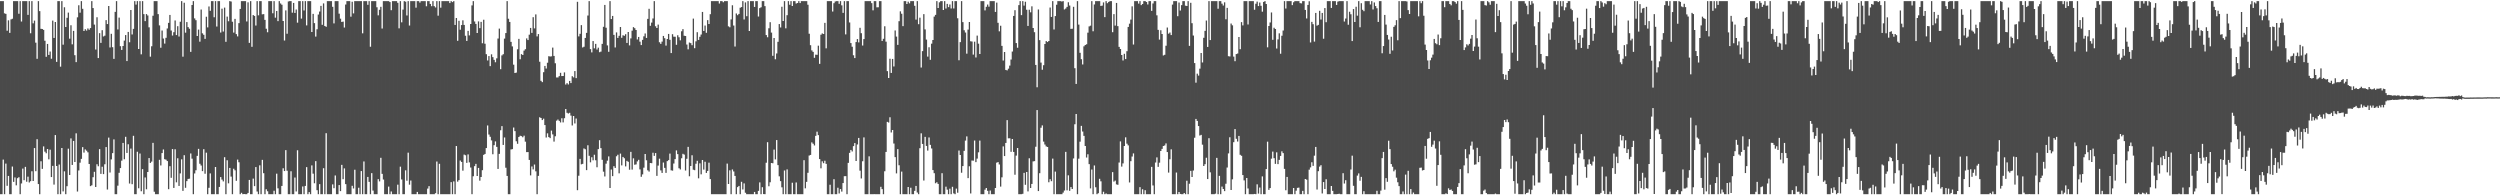 <?xml version="1.0" encoding="UTF-8"?>
<svg xmlns="http://www.w3.org/2000/svg" width="1920" height="150">
  <path d="M0 0.859h1v148.283H0zM1 0.859h1v148.283H1zM2 0.859h1v121.728H2zM3 10.261h1v138.881H3zM4 10.652h1v115.004H4zM5 23.593h1v119.122H5zM6 15.624h1v119.477H6zM7 25.223h1v123.918H7zM8 14.874h1v134.267H8zM9 14.404h1v113.481H9zM10 0.859h1v138.798H10zM11 0.859h1v135.437H11zM12 0.859h1v141.468H12zM13 0.859h1v135.982H13zM14 10.566h1v125.514H14zM15 0.859h1v148.283H15zM16 16.517h1v124.408H16zM17 0.859h1v128.639H17zM18 0.859h1v137.536H18zM19 0.859h1v127.292H19zM20 0.859h1v138.689H20zM21 11.416h1v124.268H21zM22 0.859h1v139.250H22zM23 25.546h1v113.626H23zM24 0.859h1v130.653H24zM25 17.933h1v121.074H25zM26 15.822h1v97.884H26zM27 32.753h1v98.712H27zM28 45.157h1v61.749H28zM29 0.859h1v140.493H29zM30 8.560h1v140.581H30zM31 22.141h1v101.692H31zM32 22.247h1v107.450H32zM33 22.941h1v89.469H33zM34 31.289h1v85.202H34zM35 43.615h1v74.097H35zM36 33.720h1v80.712H36zM37 42.165h1v80.203H37zM38 39.559h1v75.371H38zM39 45.100h1v90.880H39zM40 15.837h1v111.530H40zM41 29.139h1v112.638H41zM42 16.873h1v86.857H42zM43 47.521h1v79.976H43zM44 0.859h1v148.283H44zM45 0.859h1v125.514H45zM46 51.194h1v97.947H46zM47 0.859h1v112.815H47zM48 34.330h1v112.671H48zM49 5.568h1v126.023H49zM50 20.748h1v128.394H50zM51 13.659h1v129.346H51zM52 9.680h1v104.514H52zM53 29.684h1v104.734H53zM54 19.421h1v86.871H54zM55 34.049h1v92.636H55zM56 23.700h1v84.562H56zM57 42.415h1v82.007H57zM58 47.742h1v54.649H58zM59 13.335h1v133.759H59zM60 4.062h1v126.840H60zM61 9.741h1v115.199H61zM62 0.859h1v121.175H62zM63 6.752h1v106.259H63zM64 23.793h1v93.392H64zM65 22.431h1v92.283H65zM66 23.481h1v92.234H66zM67 21.862h1v95.118H67zM68 22.818h1v103.131H68zM69 21.541h1v121.396H69zM70 0.859h1v141.486H70zM71 6.210h1v129.881H71zM72 18.871h1v113.052H72zM73 38.064h1v105.575H73zM74 13.256h1v112.891H74zM75 44.583h1v83.119H75zM76 25.438h1v89.074H76zM77 32.947h1v100.568H77zM78 23.209h1v104.828H78zM79 28.023h1v105.713H79zM80 27.386h1v98.790H80zM81 15.437h1v97.498H81zM82 18.488h1v127.082H82zM83 4.632h1v101.070H83zM84 36.443h1v96.073H84zM85 25.958h1v96.459H85zM86 36.262h1v81.340H86zM87 45.227h1v61.824H87zM88 9.114h1v140.028H88zM89 0.859h1v148.283H89zM90 22.623h1v119.945H90zM91 13.512h1v119.195H91zM92 35.506h1v93.557H92zM93 38.352h1v85.017H93zM94 35.308h1v74.486H94zM95 31.171h1v91.170H95zM96 26.944h1v78.123H96zM97 46.888h1v70.564H97zM98 24.501h1v86.288H98zM99 32.484h1v108.466H99zM100 7.697h1v106.430H100zM101 26.445h1v115.029H101zM102 22.173h1v82.101H102zM103 0.859h1v148.283H103zM104 3.548h1v145.594H104zM105 0.859h1v115.649H105zM106 37.621h1v106.978H106zM107 0.859h1v117.032H107zM108 41.729h1v105.150H108zM109 0.859h1v129.042H109zM110 10.860h1v138.282H110zM111 16.246h1v120.037H111zM112 10.784h1v134.597H112zM113 11.870h1v120.239H113zM114 21.016h1v100.365H114zM115 43.497h1v81.661H115zM116 35.531h1v88.574H116zM117 12.085h1v97.619H117zM118 0.859h1v146.387H118zM119 0.859h1v148.283H119zM120 0.859h1v148.283H120zM121 10.864h1v138.277H121zM122 19.508h1v103.208H122zM123 36.666h1v90.432H123zM124 23.448h1v94.101H124zM125 29.596h1v85.177H125zM126 33.506h1v88.752H126zM127 29.036h1v93.569H127zM128 21.850h1v101.856H128zM129 17.586h1v127.696H129zM130 11.492h1v116.166H130zM131 23.434h1v113.136H131zM132 27.286h1v87.222H132zM133 24.710h1v119.635H133zM134 15.702h1v98.954H134zM135 26.948h1v113.081H135zM136 20.140h1v101.430H136zM137 28.079h1v114.707H137zM138 16.682h1v116.467H138zM139 0.859h1v121.524H139zM140 43.527h1v103.055H140zM141 2.110h1v117.063H141zM142 25.093h1v119.161H142zM143 16.965h1v122.129H143zM144 20.841h1v116.605H144zM145 22.078h1v115.118H145zM146 39.814h1v78.024H146zM147 3.824h1v118.053H147zM148 0.859h1v148.283H148zM149 14.147h1v119.052H149zM150 15.488h1v115.279H150zM151 27.642h1v92.083H151zM152 22.731h1v91.590H152zM153 32.005h1v93.748H153zM154 7.343h1v119.761H154zM155 25.580h1v105.849H155zM156 26.714h1v87.849H156zM157 29.871h1v103.579H157zM158 12.850h1v104.389H158zM159 21.060h1v128.082H159zM160 4.947h1v139.299H160zM161 8.280h1v124.877H161zM162 0.859h1v148.283H162zM163 0.859h1v148.283H163zM164 13.244h1v135.897H164zM165 0.859h1v127.385H165zM166 20.381h1v128.761H166zM167 0.859h1v148.283H167zM168 0.859h1v142.698H168zM169 25.010h1v110.969H169zM170 6.646h1v131.277H170zM171 24.242h1v115.057H171zM172 5.853h1v114.856H172zM173 32.100h1v117.042H173zM174 12.739h1v110.360H174zM175 16.312h1v124.506H175zM176 0.859h1v128.125H176zM177 1.166h1v134.449H177zM178 16.681h1v132.461H178zM179 25.030h1v104.579H179zM180 14.483h1v116.332H180zM181 26.207h1v112.667H181zM182 27.972h1v94.591H182zM183 17.783h1v106.838H183zM184 6.840h1v142.301H184zM185 0.859h1v147.228H185zM186 0.859h1v148.283H186zM187 0.859h1v148.111H187zM188 0.859h1v148.283H188zM189 16.503h1v132.638H189zM190 1.811h1v146.377H190zM191 32.945h1v105.260H191zM192 0.859h1v148.283H192zM193 35.967h1v113.175H193zM194 11.596h1v125.584H194zM195 12.240h1v130.730H195zM196 19.612h1v108.713H196zM197 0.859h1v146.237H197zM198 11.751h1v137.390H198zM199 0.859h1v126.112H199zM200 0.859h1v148.283H200zM201 11.005h1v111.751H201zM202 10.858h1v122.166H202zM203 15.271h1v133.871H203zM204 22.085h1v123.260H204zM205 24.797h1v122.090H205zM206 0.859h1v148.283H206zM207 0.859h1v148.283H207zM208 0.859h1v148.283H208zM209 10.175h1v138.966H209zM210 0.859h1v145.631H210zM211 13.559h1v135.583H211zM212 8.438h1v124.938H212zM213 16.226h1v128.410H213zM214 0.859h1v148.283H214zM215 2.686h1v146.455H215zM216 3.640h1v139.169H216zM217 16.118h1v113.127H217zM218 31.140h1v100.224H218zM219 7.968h1v107.346H219zM220 25.909h1v105.205H220zM221 1.106h1v148.036H221zM222 0.859h1v148.283H222zM223 0.859h1v130.678H223zM224 9.720h1v139.421H224zM225 2.270h1v146.872H225zM226 9.914h1v126.417H226zM227 7.348h1v139.673H227zM228 17.384h1v98.039H228zM229 0.859h1v148.283H229zM230 0.859h1v148.283H230zM231 14.284h1v134.858H231zM232 0.859h1v142.342H232zM233 8.044h1v141.098H233zM234 0.859h1v141.927H234zM235 19.495h1v108.856H235zM236 0.859h1v148.283H236zM237 0.859h1v146.680H237zM238 0.859h1v148.283H238zM239 24.566h1v102.460H239zM240 10.666h1v122.690H240zM241 17.761h1v123.003H241zM242 28.086h1v95.677H242zM243 22.474h1v123.622H243zM244 11.138h1v138.004H244zM245 8.848h1v132.571H245zM246 4.525h1v144.616H246zM247 19.060h1v130.081H247zM248 2.604h1v126.552H248zM249 19.981h1v129.161H249zM250 20.569h1v81.740H250zM251 0.859h1v148.283H251zM252 0.859h1v148.283H252zM253 0.870h1v148.272H253zM254 0.859h1v148.283H254zM255 5.200h1v136.440H255zM256 17.982h1v126.579H256zM257 0.859h1v133.876H257zM258 0.859h1v148.283H258zM259 0.859h1v148.283H259zM260 10.515h1v131.640H260zM261 14.329h1v132.462H261zM262 16.850h1v109.761H262zM263 16.571h1v121.034H263zM264 21.141h1v108.170H264zM265 3.459h1v137.969H265zM266 0.859h1v148.283H266zM267 0.859h1v148.283H267zM268 0.859h1v148.283H268zM269 12.826h1v136.315H269zM270 1.350h1v141.367H270zM271 10.286h1v134.430H271zM272 0.859h1v129.511H272zM273 0.859h1v148.283H273zM274 0.859h1v148.283H274zM275 0.859h1v143.320H275zM276 0.859h1v148.283H276zM277 0.859h1v130.535H277zM278 25.609h1v123.532H278zM279 0.859h1v123.162H279zM280 0.859h1v148.283H280zM281 0.859h1v148.283H281zM282 3.696h1v132.209H282zM283 0.859h1v138.828H283zM284 35.907h1v113.234H284zM285 0.859h1v132.102H285zM286 0.859h1v145.499H286zM287 0.859h1v148.283H287zM288 0.859h1v148.283H288zM289 5.601h1v143.540H289zM290 11.766h1v125.830H290zM291 7.532h1v131.789H291zM292 5.226h1v115.944H292zM293 21.900h1v111.644H293zM294 0.859h1v137.044H294zM295 0.859h1v148.283H295zM296 0.859h1v148.283H296zM297 0.859h1v148.283H297zM298 0.859h1v142.426H298zM299 1.569h1v147.572H299zM300 7.812h1v139.238H300zM301 0.859h1v148.283H301zM302 0.859h1v148.283H302zM303 0.859h1v148.283H303zM304 0.859h1v148.283H304zM305 2.170h1v139.641H305zM306 21.747h1v127.395H306zM307 0.859h1v127.136H307zM308 17.167h1v120.672H308zM309 7.352h1v141.790H309zM310 0.859h1v148.283H310zM311 1.301h1v129.499H311zM312 11.880h1v126.907H312zM313 0.859h1v116.401H313zM314 19.617h1v122.202H314zM315 0.859h1v137.810H315zM316 0.859h1v148.283H316zM317 0.859h1v148.283H317zM318 0.859h1v148.283H318zM319 5.892h1v143.250H319zM320 0.859h1v146.571H320zM321 0.859h1v148.283H321zM322 2.008h1v147.134H322zM323 0.859h1v148.283H323zM324 0.859h1v148.283H324zM325 0.859h1v148.283H325zM326 0.859h1v148.283H326zM327 4.831h1v144.310H327zM328 0.859h1v143.998H328zM329 0.859h1v142.117H329zM330 2.998h1v146.144H330zM331 4.763h1v144.379H331zM332 0.859h1v148.283H332zM333 4.725h1v144.416H333zM334 5.743h1v142.630H334zM335 0.859h1v123.203H335zM336 12.046h1v137.096H336zM337 0.859h1v124.954H337zM338 5.905h1v143.237H338zM339 0.859h1v148.283H339zM340 0.859h1v148.283H340zM341 0.859h1v148.283H341zM342 0.859h1v148.283H342zM343 0.859h1v148.283H343zM344 0.859h1v148.283H344zM345 2.337h1v146.805H345zM346 0.859h1v138.999H346zM347 1.622h1v147.520H347zM348 0.859h1v138.456H348zM349 19.125h1v130.016H349zM350 13.799h1v98.354H350zM351 31.357h1v108.182H351zM352 15.984h1v122.363H352zM353 22.813h1v100.468H353zM354 19.272h1v105.097H354zM355 15.629h1v115.452H355zM356 19.142h1v99.571H356zM357 27.469h1v91.752H357zM358 31.418h1v93.653H358zM359 23.681h1v94.907H359zM360 27.162h1v97.546H360zM361 18.435h1v110.248H361zM362 4.166h1v144.975H362zM363 0.859h1v134.532H363zM364 16.465h1v111.151H364zM365 18.366h1v107.460H365zM366 25.345h1v109.825H366zM367 16.458h1v112.540H367zM368 21.594h1v117.182H368zM369 16.805h1v119.153H369zM370 33.224h1v97.511H370zM371 15.160h1v103.761H371zM372 33.605h1v84.637H372zM373 41.615h1v72.075H373zM374 46.460h1v49.893H374zM375 43.046h1v60.271H375zM376 50.767h1v54.279H376zM377 41.735h1v66.090H377zM378 43.864h1v74.614H378zM379 45.981h1v65.539H379zM380 47.831h1v60.778H380zM381 44.780h1v68.038H381zM382 29.577h1v100.140H382zM383 21.970h1v96.177H383zM384 53.152h1v46.877H384zM385 42.568h1v54.283H385zM386 41.649h1v69.648H386zM387 29.668h1v75.930H387zM388 25.404h1v103.437H388zM389 0.859h1v134.279H389zM390 14.368h1v134.773H390zM391 16.859h1v132.282H391zM392 32.177h1v82.591H392zM393 35.633h1v78.924H393zM394 49.679h1v48.243H394zM395 56.044h1v44.653H395zM396 55.770h1v52.730H396zM397 37.849h1v72.590H397zM398 29.825h1v75.397H398zM399 45.516h1v58.732H399zM400 41.557h1v62.981H400zM401 42.246h1v63.175H401zM402 38.873h1v65.330H402zM403 37.809h1v70.982H403zM404 29.481h1v87.379H404zM405 30.789h1v85.989H405zM406 26.632h1v96.180H406zM407 21.439h1v113.269H407zM408 25.253h1v102.571H408zM409 13.217h1v116.904H409zM410 21.819h1v104.534H410zM411 11.052h1v120.537H411zM412 27.972h1v121.169H412zM413 26.171h1v108.907H413zM414 47.420h1v42.636H414zM415 62.031h1v28.584H415zM416 63.062h1v29.158H416zM417 55.470h1v35.648H417zM418 50.652h1v45.413H418zM419 52.652h1v52.982H419zM420 48.161h1v54.222H420zM421 43.167h1v62.094H421zM422 43.400h1v62.666H422zM423 43.275h1v57.034H423zM424 36.559h1v66.674H424zM425 42.965h1v65.773H425zM426 48.586h1v56.062H426zM427 59.473h1v33.183H427zM428 59.475h1v32.311H428zM429 58.493h1v34.324H429zM430 55.898h1v38.134H430zM431 58.420h1v32.425H431zM432 58.386h1v35.627H432zM433 55.596h1v35.166H433zM434 64.933h1v18.765H434zM435 63.858h1v22.759H435zM436 64.880h1v22.294H436zM437 62.166h1v24.464H437zM438 63.787h1v24.980H438zM439 58.506h1v37.868H439zM440 59.450h1v29.659H440zM441 54.583h1v40.225H441zM442 60.011h1v31.010H442zM443 1.368h1v144.682H443zM444 27.931h1v107.025H444zM445 25.960h1v96.029H445zM446 19.312h1v106.909H446zM447 36.462h1v89.398H447zM448 35.874h1v78.125H448zM449 29.120h1v85.539H449zM450 25.247h1v105.433H450zM451 11.940h1v99.616H451zM452 0.859h1v118.784H452zM453 37.712h1v86.958H453zM454 40.225h1v80.566H454zM455 31.543h1v91.605H455zM456 37.112h1v81.725H456zM457 33.668h1v89.408H457zM458 38.027h1v90.410H458zM459 36.594h1v77.927H459zM460 40.074h1v67.612H460zM461 39.611h1v74.169H461zM462 33.671h1v89.075H462zM463 20.574h1v111.270H463zM464 3.807h1v131.742H464zM465 21.289h1v104.412H465zM466 34.851h1v88.563H466zM467 39.779h1v80.352H467zM468 0.859h1v143.545H468zM469 14.643h1v115.538H469zM470 12.247h1v123.011H470zM471 26.785h1v100.879H471zM472 36.441h1v92.534H472zM473 24.901h1v95.089H473zM474 29.115h1v89.744H474zM475 27.510h1v105.602H475zM476 20.744h1v97.213H476zM477 29.051h1v97.998H477zM478 27.076h1v93.464H478zM479 27.505h1v94.035H479zM480 26.282h1v101.510H480zM481 32.967h1v90.560H481zM482 24.580h1v99.688H482zM483 34.867h1v95.482H483zM484 29.504h1v87.132H484zM485 23.538h1v106.723H485zM486 20.831h1v100.744H486zM487 21.656h1v104.841H487zM488 23.058h1v103.197H488zM489 30.300h1v93.666H489zM490 28.352h1v94.372H490zM491 32.022h1v98.069H491zM492 34.627h1v101.175H492zM493 30.635h1v103.305H493zM494 27.880h1v100.888H494zM495 25.681h1v92.570H495zM496 29.119h1v93.949H496zM497 14.494h1v116.336H497zM498 6.779h1v124.996H498zM499 19.806h1v105.383H499zM500 17.364h1v107.971H500zM501 14.171h1v103.125H501zM502 0.859h1v118.866H502zM503 20.165h1v97.369H503zM504 21.497h1v113.580H504zM505 18.901h1v108.306H505zM506 32.459h1v89.396H506zM507 33.676h1v97.174H507zM508 31.964h1v100.823H508zM509 27.587h1v97.245H509zM510 29.350h1v99.593H510zM511 34.997h1v97.767H511zM512 29.959h1v93.811H512zM513 26.045h1v96.918H513zM514 30.570h1v87.408H514zM515 40.731h1v90.075H515zM516 26.277h1v104.777H516zM517 28.185h1v97.419H517zM518 28.233h1v93.960H518zM519 34.396h1v81.113H519zM520 27.070h1v91.286H520zM521 28.622h1v100.619H521zM522 30.988h1v99.150H522zM523 23.997h1v97.548H523zM524 22.388h1v95.736H524zM525 27.434h1v91.318H525zM526 27.670h1v103.325H526zM527 34.222h1v87.712H527zM528 37.873h1v74.910H528zM529 32.670h1v102.715H529zM530 33.101h1v94.384H530zM531 34.692h1v84.543H531zM532 14.301h1v116.055H532zM533 37.017h1v93.698H533zM534 31.729h1v94.025H534zM535 24.749h1v98.729H535zM536 30.681h1v106.301H536zM537 28.258h1v97.184H537zM538 26.535h1v107.377H538zM539 9.184h1v113.718H539zM540 23.743h1v106.500H540zM541 19.589h1v104.637H541zM542 25.183h1v107.649H542zM543 15.450h1v115.818H543zM544 18.426h1v106.491H544zM545 10.913h1v126.631H545zM546 0.859h1v148.283H546zM547 0.859h1v148.283H547zM548 0.859h1v148.283H548zM549 0.859h1v148.283H549zM550 0.859h1v148.283H550zM551 0.859h1v148.263H551zM552 2.720h1v146.422H552zM553 0.859h1v148.283H553zM554 0.859h1v148.283H554zM555 1.758h1v147.384H555zM556 0.859h1v148.283H556zM557 0.859h1v148.283H557zM558 0.859h1v124.775H558zM559 20.240h1v121.061H559zM560 20.960h1v109.870H560zM561 14.874h1v134.268H561zM562 4.022h1v126.115H562zM563 19.610h1v112.093H563zM564 35.763h1v99.332H564zM565 10.362h1v138.779H565zM566 11.690h1v132.015H566zM567 10.692h1v132.084H567zM568 5.936h1v143.205H568zM569 5.408h1v134.221H569zM570 0.859h1v144.657H570zM571 14.945h1v125.912H571zM572 1.836h1v146.180H572zM573 12.429h1v136.713H573zM574 0.859h1v148.283H574zM575 23.792h1v125.350H575zM576 0.859h1v148.283H576zM577 0.859h1v148.283H577zM578 0.859h1v148.283H578zM579 5.304h1v142.115H579zM580 0.859h1v148.283H580zM581 0.859h1v148.283H581zM582 12.710h1v133.860H582zM583 6.231h1v133.861H583zM584 5.556h1v143.585H584zM585 0.859h1v142.911H585zM586 0.859h1v148.161H586zM587 4.709h1v144.432H587zM588 26.924h1v98.034H588zM589 28.599h1v80.634H589zM590 21.717h1v121.321H590zM591 17.024h1v122.944H591zM592 25.035h1v100.146H592zM593 42.836h1v82.571H593zM594 29.183h1v85.722H594zM595 45.527h1v76.869H595zM596 41.043h1v66.533H596zM597 32.080h1v94.756H597zM598 18.484h1v116.955H598zM599 21.074h1v118.029H599zM600 5.151h1v138.709H600zM601 16.120h1v133.022H601zM602 0.859h1v130.075H602zM603 21.774h1v127.368H603zM604 11.674h1v118.430H604zM605 0.859h1v148.283H605zM606 3.648h1v145.494H606zM607 0.859h1v148.283H607zM608 4.617h1v135.735H608zM609 0.859h1v148.283H609zM610 0.859h1v148.283H610zM611 2.729h1v137.382H611zM612 2.328h1v146.814H612zM613 0.859h1v148.283H613zM614 2.348h1v146.794H614zM615 0.859h1v148.283H615zM616 0.859h1v148.283H616zM617 0.859h1v122.198H617zM618 0.859h1v143.783H618zM619 0.859h1v138.801H619zM620 3.636h1v129.087H620zM621 25.929h1v93.537H621zM622 34.709h1v84.273H622zM623 38.687h1v70.653H623zM624 39.837h1v70.543H624zM625 44.405h1v67.297H625zM626 41.973h1v62.377H626zM627 42.103h1v59.040H627zM628 35.089h1v68.685H628zM629 49.025h1v73.135H629zM630 26.676h1v102.614H630zM631 25.661h1v98.225H631zM632 26.115h1v99.233H632zM633 17.554h1v105.867H633zM634 37.126h1v88.741H634zM635 0.859h1v148.283H635zM636 0.859h1v148.283H636zM637 0.859h1v141.023H637zM638 0.859h1v148.283H638zM639 8.867h1v140.274H639zM640 2.468h1v135.175H640zM641 1.132h1v148.009H641zM642 0.859h1v148.272H642zM643 0.859h1v143.316H643zM644 2.899h1v145.665H644zM645 0.859h1v144.361H645zM646 4.119h1v143.041H646zM647 9.890h1v130.700H647zM648 0.859h1v134.478H648zM649 26.409h1v108.857H649zM650 0.859h1v148.283H650zM651 0.859h1v124.201H651zM652 17.233h1v100.193H652zM653 33.074h1v82.091H653zM654 35.877h1v80.471H654zM655 42.439h1v69.802H655zM656 44.603h1v65.290H656zM657 32.284h1v91.355H657zM658 30.022h1v80.913H658zM659 32.572h1v73.353H659zM660 21.351h1v109.718H660zM661 25.475h1v111.565H661zM662 34.947h1v88.884H662zM663 29.999h1v75.529H663zM664 0.859h1v148.283H664zM665 0.859h1v148.283H665zM666 0.859h1v148.283H666zM667 0.859h1v119.186H667zM668 0.859h1v148.283H668zM669 2.423h1v146.719H669zM670 7.940h1v141.201H670zM671 0.859h1v148.215H671zM672 0.859h1v148.283H672zM673 5.621h1v143.521H673zM674 5.576h1v143.566H674zM675 0.859h1v148.283H675zM676 0.859h1v142.595H676zM677 31.414h1v113.830H677zM678 29.808h1v119.334H678zM679 20.147h1v111.362H679zM680 32.016h1v84.675H680zM681 54.652h1v38.959H681zM682 59.909h1v34.181H682zM683 45.130h1v44.933H683zM684 56.012h1v45.698H684zM685 45.285h1v54.572H685zM686 51.045h1v59.164H686zM687 23.376h1v97.322H687zM688 28.128h1v105.060H688zM689 34.441h1v80.078H689zM690 16.281h1v110.644H690zM691 8.681h1v140.460H691zM692 10.551h1v121.258H692zM693 20.060h1v129.082H693zM694 0.859h1v148.283H694zM695 0.859h1v148.283H695zM696 3.092h1v146.050H696zM697 1.269h1v142.323H697zM698 2.556h1v146.585H698zM699 0.859h1v143.340H699zM700 0.859h1v148.283H700zM701 0.859h1v148.283H701zM702 4.474h1v142.127H702zM703 15.044h1v127.751H703zM704 0.859h1v147.003H704zM705 18.599h1v130.543H705zM706 13.569h1v100.241H706zM707 51.841h1v50.545H707zM708 39.284h1v71.280H708zM709 10.871h1v127.776H709zM710 22.595h1v82.497H710zM711 30.392h1v81.696H711zM712 43.486h1v72.158H712zM713 36.306h1v69.282H713zM714 45.927h1v65.324H714zM715 33.536h1v80.461H715zM716 30.697h1v99.939H716zM717 12.743h1v120.257H717zM718 11.431h1v129.337H718zM719 0.859h1v139.134H719zM720 6.154h1v135.109H720zM721 1.777h1v147.365H721zM722 0.859h1v148.283H722zM723 0.859h1v132.158H723zM724 7.701h1v141.441H724zM725 0.859h1v148.283H725zM726 6.557h1v136.783H726zM727 2.989h1v142.664H727zM728 5.456h1v143.686H728zM729 3.434h1v141.478H729zM730 6.498h1v142.644H730zM731 0.859h1v142.589H731zM732 6.519h1v142.008H732zM733 0.859h1v148.283H733zM734 0.859h1v143.993H734zM735 14.009h1v134.032H735zM736 46.287h1v69.316H736zM737 32.360h1v86.684H737zM738 0.859h1v131.816H738zM739 16.991h1v110.545H739zM740 23.244h1v92.611H740zM741 25.005h1v82.968H741zM742 41.241h1v63.503H742zM743 22.743h1v114.038H743zM744 16.878h1v110.836H744zM745 31.695h1v116.864H745zM746 31.918h1v91.376H746zM747 41.941h1v81.469H747zM748 32.014h1v75.893H748zM749 44.108h1v80.405H749zM750 27.343h1v94.482H750zM751 33.532h1v83.444H751zM752 41.495h1v66.510H752zM753 0.859h1v148.283H753zM754 0.859h1v148.283H754zM755 0.859h1v148.283H755zM756 8.009h1v137.672H756zM757 5.204h1v139.191H757zM758 3.505h1v143.021H758zM759 5.116h1v144.025H759zM760 0.859h1v145.472H760zM761 0.859h1v148.283H761zM762 0.859h1v148.283H762zM763 0.859h1v148.283H763zM764 9.178h1v135.204H764zM765 2.007h1v122.900H765zM766 17.518h1v106.961H766zM767 24.039h1v102.250H767zM768 19.762h1v123.540H768zM769 35.245h1v100.940H769zM770 46.475h1v65.944H770zM771 39.961h1v79.896H771zM772 53.688h1v56.085H772zM773 54.073h1v38.193H773zM774 52.759h1v53.459H774zM775 50.389h1v55.802H775zM776 45.716h1v70.881H776zM777 39.558h1v67.187H777zM778 12.250h1v104.426H778zM779 7.832h1v126.341H779zM780 33.063h1v86.444H780zM781 36.667h1v76.994H781zM782 3.918h1v145.224H782zM783 0.859h1v148.283H783zM784 11.602h1v137.539H784zM785 0.859h1v147.977H785zM786 4.284h1v128.453H786zM787 1.330h1v140.595H787zM788 7.465h1v124.614H788zM789 19.934h1v127.036H789zM790 7.496h1v114.074H790zM791 9.483h1v134.906H791zM792 4.877h1v136.379H792zM793 21.525h1v102.424H793zM794 24.747h1v99.015H794zM795 49.873h1v62.841H795zM796 67.005h1v17.547H796zM797 7.244h1v139.484H797zM798 30.797h1v102.212H798zM799 48.066h1v50.010H799zM800 53.565h1v42.722H800zM801 50.049h1v58.694H801zM802 33.772h1v77.213H802zM803 31.564h1v80.849H803zM804 32.315h1v80.559H804zM805 31.475h1v108.491H805zM806 5.796h1v131.810H806zM807 13.023h1v126.128H807zM808 0.859h1v120.937H808zM809 22.647h1v126.495H809zM810 12.314h1v119.497H810zM811 3.652h1v145.489H811zM812 0.859h1v148.283H812zM813 0.859h1v148.283H813zM814 0.859h1v148.283H814zM815 1.156h1v147.986H815zM816 0.859h1v147.064H816zM817 7.293h1v139.019H817zM818 6.572h1v110.070H818zM819 5.294h1v140.879H819zM820 1.764h1v132.911H820zM821 4.225h1v142.300H821zM822 22.173h1v121.496H822zM823 22.078h1v123.057H823zM824 5.201h1v116.476H824zM825 52.374h1v43.057H825zM826 64.464h1v23.064H826zM827 0.859h1v148.283H827zM828 18.892h1v102.954H828zM829 40.559h1v68.256H829zM830 45.477h1v51.182H830zM831 49.530h1v51.503H831zM832 35.566h1v68.762H832zM833 34.559h1v77.560H833zM834 34.019h1v86.967H834zM835 25.107h1v93.354H835zM836 20.285h1v105.775H836zM837 19.691h1v124.997H837zM838 0.859h1v129.338H838zM839 23.996h1v125.145H839zM840 3.432h1v123.641H840zM841 0.859h1v142.965H841zM842 0.859h1v148.283H842zM843 0.859h1v147.499H843zM844 0.859h1v136.467H844zM845 4.553h1v134.708H845zM846 4.327h1v144.814H846zM847 1.863h1v145.381H847zM848 13.156h1v135.985H848zM849 0.859h1v147.701H849zM850 2.446h1v146.695H850zM851 1.464h1v147.678H851zM852 0.859h1v148.283H852zM853 0.859h1v148.283H853zM854 24.742h1v107.432H854zM855 10.837h1v128.609H855zM856 19.645h1v119.038H856zM857 2.246h1v139.378H857zM858 20.073h1v121.855H858zM859 35.995h1v88.825H859zM860 37.620h1v70.989H860zM861 42.225h1v85.742H861zM862 46.456h1v79.037H862zM863 41.328h1v70.787H863zM864 45.385h1v60.084H864zM865 39.312h1v71.046H865zM866 20.663h1v91.008H866zM867 18.164h1v121.970H867zM868 15.077h1v108.718H868zM869 4.880h1v115.348H869zM870 34.180h1v83.638H870zM871 0.859h1v148.283H871zM872 0.859h1v148.283H872zM873 0.859h1v148.283H873zM874 2.742h1v146.400H874zM875 0.859h1v142.862H875zM876 3.940h1v145.202H876zM877 3.064h1v142.309H877zM878 0.859h1v148.283H878zM879 0.859h1v145.223H879zM880 1.528h1v147.614H880zM881 3.439h1v145.702H881zM882 0.859h1v148.283H882zM883 0.859h1v148.283H883zM884 8.371h1v119.785H884zM885 2.669h1v139.762H885zM886 0.859h1v148.283H886zM887 0.859h1v123.990H887zM888 11.750h1v109.149H888zM889 22.959h1v105.187H889zM890 30.414h1v94.529H890zM891 23.249h1v92.743H891zM892 26.134h1v88.178H892zM893 42.572h1v69.543H893zM894 42.112h1v69.607H894zM895 35.116h1v74.992H895zM896 21.159h1v95.619H896zM897 25.878h1v106.685H897zM898 24.968h1v97.329H898zM899 26.946h1v87.722H899zM900 3.559h1v145.583H900zM901 0.859h1v148.283H901zM902 0.859h1v148.283H902zM903 0.859h1v131.655H903zM904 12.423h1v136.718H904zM905 1.965h1v145.495H905zM906 8.075h1v140.859H906zM907 3.954h1v145.187H907zM908 0.859h1v148.283H908zM909 0.859h1v147.346H909zM910 4.368h1v144.773H910zM911 4.597h1v134.213H911zM912 0.859h1v148.283H912zM913 35.222h1v105.860H913zM914 2.130h1v129.081H914zM915 17.832h1v118.094H915zM916 27.315h1v103.641H916zM917 48.426h1v57.342H917zM918 63.507h1v27.849H918zM919 56.574h1v36.294H919zM920 58.060h1v38.746H920zM921 52.720h1v51.359H921zM922 40.693h1v62.876H922zM923 47.955h1v63.164H923zM924 29.045h1v98.422H924zM925 23.687h1v102.394H925zM926 15.751h1v105.414H926zM927 36.027h1v101.513H927zM928 0.859h1v105.279H928zM929 30.764h1v101.586H929zM930 0.859h1v148.283H930zM931 0.859h1v148.283H931zM932 0.859h1v148.283H932zM933 0.859h1v147.893H933zM934 0.859h1v120.370H934zM935 6.693h1v142.448H935zM936 0.859h1v134.200H936zM937 0.859h1v148.283H937zM938 2.796h1v140.533H938zM939 4.252h1v140.907H939zM940 1.778h1v144.989H940zM941 14.814h1v126.303H941zM942 6.029h1v122.613H942zM943 43.138h1v74.664H943zM944 43.360h1v62.037H944zM945 18.060h1v127.852H945zM946 19.479h1v118.239H946zM947 43.480h1v65.743H947zM948 47.011h1v52.096H948zM949 41.546h1v65.040H949zM950 41.100h1v67.589H950zM951 28.402h1v76.006H951zM952 37.792h1v81.084H952zM953 17.000h1v102.645H953zM954 19.507h1v114.950H954zM955 0.859h1v137.671H955zM956 0.859h1v148.283H956zM957 0.859h1v135.856H957zM958 18.770h1v125.948H958zM959 0.859h1v148.283H959zM960 0.859h1v148.283H960zM961 0.859h1v148.283H961zM962 0.859h1v148.283H962zM963 7.468h1v141.482H963zM964 2.861h1v146.281H964zM965 1.237h1v140.329H965zM966 4.659h1v144.021H966zM967 1.929h1v142.114H967zM968 4.459h1v144.682H968zM969 8.964h1v126.501H969zM970 1.504h1v147.638H970zM971 0.859h1v148.283H971zM972 3.060h1v126.778H972zM973 36.347h1v72.445H973zM974 19.988h1v125.842H974zM975 17.271h1v127.146H975zM976 9.583h1v112.287H976zM977 30.558h1v85.857H977zM978 21.317h1v100.194H978zM979 22.294h1v103.541H979zM980 37.261h1v79.708H980zM981 30.235h1v95.804H981zM982 25.618h1v97.183H982zM983 41.273h1v78.467H983zM984 27.459h1v88.781H984zM985 23.453h1v94.133H985zM986 0.859h1v128.849H986zM987 6.578h1v139.533H987zM988 0.859h1v135.032H988zM989 0.859h1v148.283H989zM990 0.859h1v148.283H990zM991 0.859h1v148.283H991zM992 3.923h1v145.218H992zM993 1.720h1v142.666H993zM994 0.859h1v148.283H994zM995 0.859h1v145.586H995zM996 0.859h1v143.412H996zM997 0.859h1v143.240H997zM998 2.389h1v146.752H998zM999 2.593h1v146.548H999zM1000 0.859h1v145.726H1000zM1001 0.859h1v148.283H1001zM1002 7.623h1v129.861H1002zM1003 14.173h1v123.792H1003zM1004 3.769h1v145.373H1004zM1005 0.952h1v129.371H1005zM1006 32.604h1v95.981H1006zM1007 16.813h1v107.830H1007zM1008 18.604h1v108.776H1008zM1009 31.966h1v87.611H1009zM1010 9.951h1v102.888H1010zM1011 19.735h1v125.848H1011zM1012 19.121h1v112.361H1012zM1013 8.277h1v119.657H1013zM1014 15.004h1v111.848H1014zM1015 9.958h1v138.603H1015zM1016 29.766h1v110.043H1016zM1017 6.219h1v138.916H1017zM1018 17.026h1v120.654H1018zM1019 0.859h1v148.283H1019zM1020 0.859h1v148.283H1020zM1021 0.859h1v148.283H1021zM1022 6.092h1v136.760H1022zM1023 0.859h1v145.744H1023zM1024 0.859h1v148.283H1024zM1025 0.859h1v148.283H1025zM1026 3.790h1v145.351H1026zM1027 1.216h1v147.780H1027zM1028 0.859h1v147.906H1028zM1029 0.859h1v148.283H1029zM1030 0.859h1v148.283H1030zM1031 0.859h1v132.159H1031zM1032 16.525h1v124.448H1032zM1033 14.256h1v124.117H1033zM1034 0.859h1v148.283H1034zM1035 19.002h1v130.140H1035zM1036 9.008h1v140.133H1036zM1037 10.971h1v119.242H1037zM1038 31.543h1v88.020H1038zM1039 6.941h1v135.739H1039zM1040 16.898h1v132.244H1040zM1041 5.193h1v143.948H1041zM1042 12.045h1v122.823H1042zM1043 0.859h1v132.287H1043zM1044 20.921h1v117.876H1044zM1045 2.469h1v133.374H1045zM1046 7.514h1v141.628H1046zM1047 8.586h1v138.232H1047zM1048 0.859h1v148.283H1048zM1049 0.859h1v148.283H1049zM1050 0.859h1v148.283H1050zM1051 0.859h1v148.283H1051zM1052 3.410h1v145.731H1052zM1053 0.859h1v148.283H1053zM1054 7.290h1v141.852H1054zM1055 1.906h1v147.235H1055zM1056 4.638h1v144.504H1056zM1057 6.328h1v140.206H1057zM1058 16.854h1v132.288H1058zM1059 0.859h1v148.283H1059zM1060 0.859h1v145.526H1060zM1061 40.929h1v80.524H1061zM1062 35.355h1v81.354H1062zM1063 11.446h1v134.198H1063zM1064 18.915h1v117.885H1064zM1065 26.852h1v112.788H1065zM1066 30.378h1v77.724H1066zM1067 41.297h1v73.255H1067zM1068 28.218h1v97.809H1068zM1069 38.765h1v89.306H1069zM1070 20.622h1v110.941H1070zM1071 19.409h1v110.913H1071zM1072 15.451h1v121.015H1072zM1073 30.948h1v109.032H1073zM1074 0.859h1v142.077H1074zM1075 13.909h1v135.232H1075zM1076 0.859h1v148.283H1076zM1077 0.859h1v146.208H1077zM1078 0.859h1v148.283H1078zM1079 0.859h1v133.231H1079zM1080 1.122h1v148.019H1080zM1081 7.774h1v123.403H1081zM1082 10.731h1v138.411H1082zM1083 0.859h1v144.360H1083zM1084 0.859h1v148.283H1084zM1085 0.859h1v147.016H1085zM1086 0.859h1v148.283H1086zM1087 0.859h1v148.283H1087zM1088 0.859h1v148.283H1088zM1089 12.537h1v136.604H1089zM1090 0.859h1v128.022H1090zM1091 2.448h1v126.281H1091zM1092 0.859h1v130.038H1092zM1093 12.072h1v118.494H1093zM1094 34.259h1v77.807H1094zM1095 38.392h1v83.500H1095zM1096 46.442h1v60.212H1096zM1097 53.006h1v53.087H1097zM1098 46.303h1v55.026H1098zM1099 44.314h1v68.408H1099zM1100 41.918h1v69.145H1100zM1101 29.883h1v78.165H1101zM1102 33.160h1v80.906H1102zM1103 33.990h1v108.716H1103zM1104 26.521h1v100.274H1104zM1105 34.682h1v73.880H1105zM1106 29.397h1v89.465H1106zM1107 0.859h1v148.283H1107zM1108 0.859h1v148.283H1108zM1109 5.547h1v143.594H1109zM1110 0.859h1v147.622H1110zM1111 0.859h1v148.179H1111zM1112 0.859h1v143.804H1112zM1113 3.079h1v142.856H1113zM1114 4.106h1v141.401H1114zM1115 0.859h1v145.787H1115zM1116 0.859h1v148.283H1116zM1117 1.569h1v147.572H1117zM1118 2.842h1v146.300H1118zM1119 0.859h1v142.682H1119zM1120 15.292h1v125.335H1120zM1121 30.715h1v99.200H1121zM1122 0.859h1v148.283H1122zM1123 7.559h1v141.583H1123zM1124 38.467h1v88.577H1124zM1125 36.421h1v78.156H1125zM1126 34.018h1v87.538H1126zM1127 34.920h1v98.134H1127zM1128 33.702h1v84.866H1128zM1129 29.718h1v82.159H1129zM1130 26.878h1v81.868H1130zM1131 39.143h1v75.706H1131zM1132 35.803h1v90.696H1132zM1133 14.990h1v111.192H1133zM1134 29.397h1v84.120H1134zM1135 35.841h1v88.689H1135zM1136 45.664h1v74.187H1136zM1137 0.859h1v148.283H1137zM1138 0.859h1v148.283H1138zM1139 0.859h1v145.563H1139zM1140 3.957h1v141.593H1140zM1141 4.250h1v144.030H1141zM1142 0.859h1v148.283H1142zM1143 1.810h1v147.332H1143zM1144 3.628h1v145.514H1144zM1145 0.859h1v148.283H1145zM1146 0.859h1v148.283H1146zM1147 0.859h1v148.283H1147zM1148 24.653h1v123.983H1148zM1149 2.927h1v146.214H1149zM1150 12.303h1v136.838H1150zM1151 7.849h1v141.292H1151zM1152 17.009h1v112.700H1152zM1153 40.973h1v60.241H1153zM1154 56.892h1v40.685H1154zM1155 60.983h1v31.161H1155zM1156 57.412h1v36.397H1156zM1157 61.448h1v30.294H1157zM1158 54.523h1v39.303H1158zM1159 53.059h1v53.523H1159zM1160 0.859h1v128.692H1160zM1161 40.458h1v79.221H1161zM1162 18.911h1v120.141H1162zM1163 18.384h1v130.417H1163zM1164 16.585h1v107.385H1164zM1165 46.733h1v94.156H1165zM1166 0.859h1v148.283H1166zM1167 0.859h1v148.283H1167zM1168 0.859h1v148.283H1168zM1169 0.859h1v148.283H1169zM1170 0.859h1v137.561H1170zM1171 2.712h1v146.429H1171zM1172 4.404h1v143.808H1172zM1173 10.932h1v137.006H1173zM1174 0.859h1v144.535H1174zM1175 3.666h1v145.475H1175zM1176 0.859h1v144.901H1176zM1177 2.656h1v132.041H1177zM1178 20.204h1v122.302H1178zM1179 34.601h1v83.320H1179zM1180 52.076h1v53.652H1180zM1181 16.992h1v123.174H1181zM1182 8.911h1v131.273H1182zM1183 41.477h1v74.097H1183zM1184 47.983h1v66.360H1184zM1185 48.859h1v39.649H1185zM1186 53.283h1v51.969H1186zM1187 43.062h1v72.276H1187zM1188 43.142h1v70.331H1188zM1189 25.684h1v98.769H1189zM1190 30.534h1v102.718H1190zM1191 21.856h1v111.334H1191zM1192 17.149h1v131.993H1192zM1193 0.859h1v147.103H1193zM1194 0.859h1v148.283H1194zM1195 3.591h1v142.130H1195zM1196 0.859h1v148.283H1196zM1197 13.190h1v135.952H1197zM1198 0.859h1v148.283H1198zM1199 4.844h1v144.298H1199zM1200 0.859h1v145.110H1200zM1201 7.887h1v141.255H1201zM1202 5.639h1v129.381H1202zM1203 2.313h1v146.362H1203zM1204 0.859h1v148.283H1204zM1205 0.859h1v148.283H1205zM1206 6.692h1v142.449H1206zM1207 7.798h1v126.403H1207zM1208 16.465h1v109.870H1208zM1209 30.563h1v79.874H1209zM1210 38.034h1v79.633H1210zM1211 13.615h1v128.794H1211zM1212 32.968h1v88.132H1212zM1213 27.024h1v90.753H1213zM1214 36.790h1v66.247H1214zM1215 28.916h1v86.365H1215zM1216 22.480h1v99.826H1216zM1217 22.260h1v105.878H1217zM1218 6.657h1v129.818H1218zM1219 37.436h1v88.852H1219zM1220 34.568h1v87.863H1220zM1221 13.841h1v112.063H1221zM1222 21.570h1v105.560H1222zM1223 31.337h1v92.747H1223zM1224 25.902h1v94.191H1224zM1225 4.408h1v144.734H1225zM1226 0.859h1v148.283H1226zM1227 0.859h1v148.283H1227zM1228 6.214h1v142.927H1228zM1229 0.859h1v147.266H1229zM1230 1.905h1v126.097H1230zM1231 5.141h1v141.336H1231zM1232 2.446h1v146.502H1232zM1233 3.287h1v132.237H1233zM1234 0.859h1v148.283H1234zM1235 0.859h1v148.283H1235zM1236 0.859h1v146.317H1236zM1237 0.859h1v148.283H1237zM1238 25.159h1v103.985H1238zM1239 3.511h1v114.381H1239zM1240 19.718h1v113.792H1240zM1241 11.337h1v109.026H1241zM1242 38.613h1v86.667H1242zM1243 41.587h1v70.938H1243zM1244 47.866h1v55.722H1244zM1245 49.286h1v58.540H1245zM1246 45.094h1v59.388H1246zM1247 34.650h1v79.143H1247zM1248 43.219h1v64.531H1248zM1249 34.006h1v83.490H1249zM1250 15.763h1v98.857H1250zM1251 25.487h1v96.812H1251zM1252 31.013h1v89.399H1252zM1253 29.681h1v83.209H1253zM1254 39.831h1v68.325H1254zM1255 0.859h1v148.283H1255zM1256 14.313h1v134.829H1256zM1257 0.859h1v124.938H1257zM1258 24.278h1v124.316H1258zM1259 3.157h1v135.856H1259zM1260 9.785h1v134.696H1260zM1261 6.528h1v126.204H1261zM1262 6.098h1v139.331H1262zM1263 19.280h1v117.093H1263zM1264 5.232h1v139.219H1264zM1265 21.951h1v122.917H1265zM1266 16.243h1v109.696H1266zM1267 35.173h1v71.641H1267zM1268 46.583h1v42.978H1268zM1269 67.273h1v15.744H1269zM1270 10.834h1v138.183H1270zM1271 20.581h1v79.556H1271zM1272 55.657h1v43.149H1272zM1273 51.674h1v47.733H1273zM1274 47.094h1v55.958H1274zM1275 43.459h1v63.306H1275zM1276 30.533h1v87.798H1276zM1277 25.455h1v106.721H1277zM1278 3.964h1v127.667H1278zM1279 0.859h1v148.283H1279zM1280 0.859h1v148.283H1280zM1281 4.428h1v141.379H1281zM1282 0.859h1v144.242H1282zM1283 32.125h1v117.016H1283zM1284 9.276h1v139.865H1284zM1285 0.859h1v148.283H1285zM1286 0.859h1v148.283H1286zM1287 0.859h1v146.349H1287zM1288 18.209h1v127.725H1288zM1289 0.859h1v148.283H1289zM1290 1.414h1v147.727H1290zM1291 4.955h1v141.955H1291zM1292 5.551h1v124.582H1292zM1293 2.921h1v141.864H1293zM1294 5.474h1v139.246H1294zM1295 11.048h1v132.985H1295zM1296 12.685h1v123.840H1296zM1297 44.231h1v86.484H1297zM1298 57.086h1v33.286H1298zM1299 9.889h1v139.253H1299zM1300 10.796h1v133.042H1300zM1301 23.057h1v92.205H1301zM1302 39.197h1v57.078H1302zM1303 43.023h1v62.586H1303zM1304 48.044h1v58.500H1304zM1305 29.176h1v81.569H1305zM1306 19.524h1v117.122H1306zM1307 12.809h1v131.490H1307zM1308 13.918h1v135.224H1308zM1309 14.533h1v106.481H1309zM1310 23.785h1v123.186H1310zM1311 0.859h1v116.417H1311zM1312 27.933h1v121.209H1312zM1313 0.859h1v141.007H1313zM1314 0.859h1v148.283H1314zM1315 8.316h1v140.826H1315zM1316 0.859h1v148.283H1316zM1317 6.423h1v134.147H1317zM1318 0.859h1v135.183H1318zM1319 3.761h1v145.380H1319zM1320 0.859h1v124.472H1320zM1321 0.859h1v147.931H1321zM1322 0.859h1v144.692H1322zM1323 0.859h1v146.859H1323zM1324 0.859h1v148.283H1324zM1325 0.859h1v148.283H1325zM1326 0.859h1v139.704H1326zM1327 24.904h1v124.237H1327zM1328 35.398h1v104.740H1328zM1329 12.194h1v136.050H1329zM1330 16.607h1v118.700H1330zM1331 33.226h1v86.645H1331zM1332 18.894h1v97.219H1332zM1333 29.161h1v78.237H1333zM1334 34.838h1v76.380H1334zM1335 31.794h1v86.821H1335zM1336 41.766h1v77.782H1336zM1337 36.558h1v80.110H1337zM1338 45.164h1v59.554H1338zM1339 19.953h1v95.210H1339zM1340 13.724h1v119.184H1340zM1341 13.098h1v114.505H1341zM1342 31.979h1v80.572H1342zM1343 48.277h1v58.572H1343zM1344 0.859h1v148.283H1344zM1345 0.859h1v148.283H1345zM1346 0.859h1v148.283H1346zM1347 0.859h1v148.283H1347zM1348 6.520h1v140.788H1348zM1349 2.470h1v137.183H1349zM1350 6.661h1v142.481H1350zM1351 0.859h1v148.283H1351zM1352 2.204h1v141.492H1352zM1353 5.270h1v137.899H1353zM1354 3.649h1v145.493H1354zM1355 0.859h1v148.283H1355zM1356 4.419h1v144.723H1356zM1357 4.272h1v136.645H1357zM1358 14.420h1v122.720H1358zM1359 0.859h1v148.283H1359zM1360 26.005h1v83.661H1360zM1361 22.155h1v87.596H1361zM1362 30.376h1v80.860H1362zM1363 32.230h1v81.943H1363zM1364 27.760h1v84.595H1364zM1365 35.898h1v79.258H1365zM1366 32.831h1v73.068H1366zM1367 33.382h1v89.187H1367zM1368 38.301h1v79.157H1368zM1369 8.952h1v116.505H1369zM1370 25.747h1v84.033H1370zM1371 34.119h1v83.428H1371zM1372 25.677h1v95.701H1372zM1373 0.859h1v148.283H1373zM1374 0.859h1v148.283H1374zM1375 3.307h1v145.835H1375zM1376 0.859h1v145.175H1376zM1377 0.859h1v148.283H1377zM1378 0.859h1v148.283H1378zM1379 0.859h1v142.180H1379zM1380 2.528h1v144.776H1380zM1381 0.859h1v146.361H1381zM1382 4.129h1v145.013H1382zM1383 1.859h1v146.283H1383zM1384 0.859h1v148.283H1384zM1385 0.859h1v126.335H1385zM1386 29.385h1v119.756H1386zM1387 20.749h1v128.393H1387zM1388 15.206h1v117.628H1388zM1389 33.646h1v84.351H1389zM1390 51.792h1v41.155H1390zM1391 57.968h1v37.108H1391zM1392 52.989h1v48.552H1392zM1393 51.158h1v55.411H1393zM1394 57.589h1v46.778H1394zM1395 46.155h1v52.001H1395zM1396 26.170h1v108.835H1396zM1397 29.874h1v79.354H1397zM1398 47.255h1v75.431H1398zM1399 17.261h1v85.275H1399zM1400 39.352h1v100.293H1400zM1401 0.859h1v137.754H1401zM1402 0.859h1v140.495H1402zM1403 0.859h1v148.283H1403zM1404 0.859h1v148.283H1404zM1405 0.859h1v148.283H1405zM1406 6.398h1v138.178H1406zM1407 0.859h1v147.261H1407zM1408 0.859h1v143.024H1408zM1409 5.293h1v140.797H1409zM1410 0.859h1v148.283H1410zM1411 6.376h1v141.816H1411zM1412 2.066h1v133.880H1412zM1413 3.459h1v145.115H1413zM1414 1.974h1v138.020H1414zM1415 12.654h1v115.432H1415zM1416 37.723h1v68.696H1416zM1417 18.296h1v122.931H1417zM1418 0.859h1v136.686H1418zM1419 32.605h1v81.037H1419zM1420 53.303h1v62.135H1420zM1421 45.928h1v52.938H1421zM1422 54.623h1v46.784H1422zM1423 39.715h1v63.455H1423zM1424 30.123h1v74.686H1424zM1425 27.113h1v93.548H1425zM1426 12.732h1v120.819H1426zM1427 2.235h1v126.062H1427zM1428 25.290h1v120.547H1428zM1429 0.859h1v138.061H1429zM1430 4.352h1v141.881H1430zM1431 18.679h1v130.463H1431zM1432 0.859h1v148.283H1432zM1433 0.859h1v148.283H1433zM1434 0.859h1v148.283H1434zM1435 11.905h1v132.898H1435zM1436 5.758h1v138.474H1436zM1437 3.066h1v146.075H1437zM1438 3.597h1v138.324H1438zM1439 0.859h1v148.283H1439zM1440 0.859h1v142.354H1440zM1441 0.859h1v148.283H1441zM1442 1.609h1v147.533H1442zM1443 0.859h1v148.283H1443zM1444 3.962h1v145.180H1444zM1445 25.288h1v101.019H1445zM1446 17.930h1v109.170H1446zM1447 0.859h1v143.116H1447zM1448 25.528h1v107.971H1448zM1449 13.288h1v118.377H1449zM1450 28.919h1v94.914H1450zM1451 24.543h1v95.937H1451zM1452 24.019h1v97.289H1452zM1453 26.009h1v97.780H1453zM1454 28.237h1v112.757H1454zM1455 26.099h1v106.881H1455zM1456 27.009h1v83.299H1456zM1457 31.988h1v90.920H1457zM1458 32.975h1v97.909H1458zM1459 8.031h1v141.110H1459zM1460 18.174h1v116.479H1460zM1461 20.928h1v104.918H1461zM1462 0.859h1v148.283H1462zM1463 0.859h1v148.283H1463zM1464 0.859h1v148.283H1464zM1465 0.859h1v148.283H1465zM1466 0.859h1v148.283H1466zM1467 0.859h1v140.153H1467zM1468 4.219h1v144.922H1468zM1469 0.859h1v142.991H1469zM1470 0.859h1v148.283H1470zM1471 31.521h1v117.621H1471zM1472 13.815h1v135.326H1472zM1473 11.797h1v131.174H1473zM1474 5.357h1v143.784H1474zM1475 0.859h1v148.283H1475zM1476 0.859h1v141.359H1476zM1477 12.175h1v130.091H1477zM1478 8.439h1v138.908H1478zM1479 27.977h1v117.631H1479zM1480 19.960h1v118.610H1480zM1481 20.177h1v106.602H1481zM1482 32.382h1v86.302H1482zM1483 0.859h1v146.792H1483zM1484 19.347h1v109.548H1484zM1485 9.170h1v124.018H1485zM1486 17.984h1v117.871H1486zM1487 14.170h1v117.582H1487zM1488 11.441h1v130.013H1488zM1489 23.778h1v96.668H1489zM1490 23.721h1v121.068H1490zM1491 0.859h1v142.790H1491zM1492 0.859h1v148.283H1492zM1493 0.859h1v148.283H1493zM1494 4.735h1v139.696H1494zM1495 6.926h1v142.215H1495zM1496 1.339h1v143.506H1496zM1497 0.859h1v148.283H1497zM1498 0.859h1v147.309H1498zM1499 0.859h1v144.721H1499zM1500 6.758h1v142.383H1500zM1501 0.859h1v148.283H1501zM1502 0.859h1v148.283H1502zM1503 0.859h1v145.840H1503zM1504 29.948h1v105.764H1504zM1505 34.816h1v85.464H1505zM1506 7.102h1v142.040H1506zM1507 11.381h1v137.760H1507zM1508 27.260h1v110.240H1508zM1509 21.455h1v109.523H1509zM1510 29.042h1v90.979H1510zM1511 28.120h1v102.275H1511zM1512 22.722h1v120.933H1512zM1513 7.303h1v122.677H1513zM1514 23.438h1v112.325H1514zM1515 24.314h1v108.394H1515zM1516 25.754h1v104.356H1516zM1517 18.923h1v116.020H1517zM1518 21.579h1v105.627H1518zM1519 37.927h1v87.900H1519zM1520 17.068h1v120.482H1520zM1521 0.859h1v148.283H1521zM1522 0.859h1v148.283H1522zM1523 0.859h1v148.283H1523zM1524 0.859h1v148.283H1524zM1525 0.859h1v148.283H1525zM1526 0.859h1v148.283H1526zM1527 0.859h1v148.283H1527zM1528 0.859h1v147.332H1528zM1529 4.120h1v145.022H1529zM1530 0.859h1v146.236H1530zM1531 0.859h1v148.283H1531zM1532 10.190h1v138.951H1532zM1533 7.946h1v119.260H1533zM1534 33.911h1v82.502H1534zM1535 32.880h1v74.719H1535zM1536 0.859h1v144.008H1536zM1537 1.366h1v141.396H1537zM1538 7.736h1v127.282H1538zM1539 15.088h1v105.751H1539zM1540 24.554h1v112.820H1540zM1541 24.791h1v99.909H1541zM1542 5.776h1v125.833H1542zM1543 36.719h1v95.872H1543zM1544 28.124h1v103.236H1544zM1545 29.131h1v101.884H1545zM1546 33.283h1v86.980H1546zM1547 18.848h1v122.921H1547zM1548 18.532h1v102.071H1548zM1549 30.096h1v104.666H1549zM1550 16.495h1v132.647H1550zM1551 0.859h1v148.283H1551zM1552 0.859h1v148.283H1552zM1553 3.870h1v131.623H1553zM1554 17.028h1v130.929H1554zM1555 0.859h1v148.283H1555zM1556 5.341h1v143.800H1556zM1557 4.437h1v144.704H1557zM1558 0.859h1v148.188H1558zM1559 0.859h1v148.283H1559zM1560 0.859h1v148.283H1560zM1561 0.859h1v148.283H1561zM1562 6.933h1v142.208H1562zM1563 27.070h1v107.744H1563zM1564 30.070h1v87.216H1564zM1565 4.874h1v144.268H1565zM1566 3.179h1v136.760H1566zM1567 0.859h1v135.849H1567zM1568 20.825h1v114.021H1568zM1569 10.870h1v113.444H1569zM1570 32.309h1v97.189H1570zM1571 24.030h1v87.292H1571zM1572 31.169h1v86.287H1572zM1573 37.728h1v67.215H1573zM1574 35.235h1v80.066H1574zM1575 40.306h1v77.462H1575zM1576 41.436h1v74.876H1576zM1577 43.305h1v62.764H1577zM1578 45.626h1v61.694H1578zM1579 47.671h1v57.435H1579zM1580 0.859h1v148.283H1580zM1581 0.859h1v148.283H1581zM1582 0.859h1v148.283H1582zM1583 0.876h1v145.512H1583zM1584 3.216h1v145.926H1584zM1585 0.859h1v147.087H1585zM1586 6.104h1v136.264H1586zM1587 1.208h1v147.934H1587zM1588 4.681h1v140.621H1588zM1589 0.859h1v148.283H1589zM1590 0.859h1v148.283H1590zM1591 0.859h1v148.283H1591zM1592 6.113h1v121.530H1592zM1593 39.544h1v69.881H1593zM1594 32.593h1v79.689H1594zM1595 0.859h1v148.283H1595zM1596 20.747h1v116.968H1596zM1597 15.422h1v118.553H1597zM1598 21.941h1v118.229H1598zM1599 13.236h1v120.429H1599zM1600 29.710h1v91.064H1600zM1601 27.506h1v90.903H1601zM1602 39.631h1v71.881H1602zM1603 27.936h1v88.938H1603zM1604 23.067h1v99.951H1604zM1605 31.604h1v83.670H1605zM1606 33.511h1v90.906H1606zM1607 29.470h1v84.663H1607zM1608 37.045h1v82.955H1608zM1609 6.029h1v143.112H1609zM1610 0.859h1v148.283H1610zM1611 0.859h1v148.283H1611zM1612 3.561h1v126.147H1612zM1613 18.603h1v130.538H1613zM1614 0.859h1v145.717H1614zM1615 0.859h1v148.283H1615zM1616 0.859h1v148.283H1616zM1617 0.859h1v148.283H1617zM1618 0.859h1v148.283H1618zM1619 0.859h1v148.283H1619zM1620 0.859h1v134.324H1620zM1621 0.859h1v148.283H1621zM1622 30.416h1v114.299H1622zM1623 29.852h1v88.418H1623zM1624 18.182h1v120.544H1624zM1625 20.939h1v105.573H1625zM1626 42.073h1v65.237H1626zM1627 41.190h1v65.482H1627zM1628 45.855h1v57.068H1628zM1629 44.274h1v60.410H1629zM1630 37.614h1v65.945H1630zM1631 42.757h1v65.655H1631zM1632 21.125h1v119.630H1632zM1633 31.988h1v91.156H1633zM1634 35.870h1v80.369H1634zM1635 39.852h1v72.204H1635zM1636 45.154h1v64.293H1636zM1637 38.525h1v73.759H1637zM1638 23.908h1v95.588H1638zM1639 0.859h1v148.283H1639zM1640 0.859h1v148.283H1640zM1641 0.859h1v148.283H1641zM1642 0.859h1v147.166H1642zM1643 6.167h1v142.975H1643zM1644 0.859h1v148.283H1644zM1645 0.859h1v147.114H1645zM1646 2.705h1v145.782H1646zM1647 0.859h1v148.283H1647zM1648 0.859h1v147.036H1648zM1649 4.288h1v144.854H1649zM1650 0.859h1v148.283H1650zM1651 1.667h1v142.145H1651zM1652 28.321h1v96.326H1652zM1653 31.249h1v81.327H1653zM1654 5.866h1v129.030H1654zM1655 2.394h1v142.309H1655zM1656 19.197h1v119.147H1656zM1657 17.537h1v109.304H1657zM1658 22.249h1v111.010H1658zM1659 32.433h1v88.432H1659zM1660 31.103h1v95.752H1660zM1661 31.949h1v87.809H1661zM1662 28.988h1v93.199H1662zM1663 28.287h1v87.809H1663zM1664 23.149h1v109.178H1664zM1665 27.634h1v92.923H1665zM1666 15.669h1v119.217H1666zM1667 25.339h1v91.805H1667zM1668 18.583h1v130.559H1668zM1669 0.859h1v148.283H1669zM1670 0.859h1v148.283H1670zM1671 0.859h1v148.283H1671zM1672 4.689h1v144.453H1672zM1673 0.859h1v147.801H1673zM1674 0.859h1v148.283H1674zM1675 1.440h1v147.702H1675zM1676 0.859h1v143.153H1676zM1677 0.859h1v148.283H1677zM1678 0.859h1v148.283H1678zM1679 0.859h1v148.283H1679zM1680 4.931h1v144.210H1680zM1681 18.989h1v124.842H1681zM1682 36.800h1v81.403H1682zM1683 23.480h1v111.463H1683zM1684 1.609h1v147.533H1684zM1685 0.859h1v146.185H1685zM1686 23.347h1v121.341H1686zM1687 15.029h1v116.141H1687zM1688 21.364h1v95.418H1688zM1689 27.411h1v93.978H1689zM1690 23.184h1v102.570H1690zM1691 23.837h1v86.657H1691zM1692 34.376h1v86.593H1692zM1693 39.542h1v83.875H1693zM1694 20.919h1v99.616H1694zM1695 23.733h1v116.850H1695zM1696 28.921h1v96.526H1696zM1697 35.606h1v81.136H1697zM1698 0.859h1v148.283H1698zM1699 0.859h1v148.283H1699zM1700 5.230h1v143.912H1700zM1701 7.745h1v124.462H1701zM1702 12.505h1v127.818H1702zM1703 8.236h1v128.700H1703zM1704 10.682h1v124.872H1704zM1705 26.648h1v95.627H1705zM1706 26.249h1v122.865H1706zM1707 29.273h1v93.556H1707zM1708 30.521h1v84.309H1708zM1709 28.092h1v98.416H1709zM1710 10.608h1v124.816H1710zM1711 18.033h1v104.814H1711zM1712 23.038h1v101.920H1712zM1713 37.118h1v72.131H1713zM1714 58.843h1v27.762H1714zM1715 58.519h1v30.402H1715zM1716 57.723h1v37.654H1716zM1717 43.777h1v52.895H1717zM1718 48.466h1v58.486H1718zM1719 53.150h1v61.201H1719zM1720 35.730h1v65.308H1720zM1721 9.237h1v120.469H1721zM1722 28.683h1v92.071H1722zM1723 25.178h1v79.006H1723zM1724 26.626h1v104.714H1724zM1725 20.758h1v99.567H1725zM1726 32.054h1v83.606H1726zM1727 52.146h1v61.323H1727zM1728 3.330h1v142.238H1728zM1729 0.859h1v148.283H1729zM1730 6.079h1v143.062H1730zM1731 1.804h1v147.337H1731zM1732 2.650h1v141.283H1732zM1733 0.859h1v146.277H1733zM1734 0.859h1v148.283H1734zM1735 11.808h1v122.678H1735zM1736 7.288h1v131.684H1736zM1737 15.583h1v116.539H1737zM1738 12.397h1v122.244H1738zM1739 7.179h1v132.504H1739zM1740 11.830h1v130.008H1740zM1741 0.859h1v132.207H1741zM1742 15.619h1v111.788H1742zM1743 20.822h1v113.010H1743zM1744 38.891h1v75.181H1744zM1745 20.403h1v113.907H1745zM1746 20.774h1v105.971H1746zM1747 31.067h1v90.249H1747zM1748 17.666h1v115.083H1748zM1749 35.634h1v88.961H1749zM1750 21.151h1v108.305H1750zM1751 17.590h1v99.204H1751zM1752 14.167h1v112.682H1752zM1753 17.377h1v99.906H1753zM1754 27.069h1v90.208H1754zM1755 37.027h1v75.194H1755zM1756 47.826h1v53.465H1756zM1757 45.654h1v55.855H1757zM1758 46.579h1v53.626H1758zM1759 43.297h1v55.503H1759zM1760 42.831h1v56.915H1760zM1761 41.018h1v59.740H1761zM1762 48.382h1v56.615H1762zM1763 42.902h1v56.517H1763zM1764 40.406h1v71.385H1764zM1765 43.189h1v54.680H1765zM1766 34.455h1v72.815H1766zM1767 42.615h1v58.664H1767zM1768 35.590h1v78.455H1768zM1769 47.718h1v51.249H1769zM1770 41.917h1v59.563H1770zM1771 40.974h1v57.419H1771zM1772 48.239h1v54.449H1772zM1773 58.224h1v34.287H1773zM1774 59.912h1v27.325H1774zM1775 60.374h1v32.339H1775zM1776 59.920h1v29.888H1776zM1777 53.104h1v39.292H1777zM1778 57.618h1v33.268H1778zM1779 60.937h1v30.856H1779zM1780 60.284h1v28.805H1780zM1781 59.487h1v28.553H1781zM1782 52.542h1v37.279H1782zM1783 60.571h1v30.634H1783zM1784 59.845h1v27.949H1784zM1785 60.588h1v30.462H1785zM1786 61.063h1v25.582H1786zM1787 60.712h1v26.629H1787zM1788 63.058h1v24.660H1788zM1789 63.686h1v23.971H1789zM1790 62.028h1v24.611H1790zM1791 64.605h1v24.466H1791zM1792 64.026h1v21.352H1792zM1793 60.100h1v27.156H1793zM1794 63.274h1v24.469H1794zM1795 63.085h1v22.259H1795zM1796 63.172h1v23.782H1796zM1797 62.835h1v24.015H1797zM1798 61.514h1v25.005H1798zM1799 60.731h1v25.684H1799zM1800 64.072h1v25.532H1800zM1801 62.790h1v24.642H1801zM1802 60.705h1v26.679H1802zM1803 65.368h1v18.046H1803zM1804 66.068h1v17.262H1804zM1805 66.445h1v16.883H1805zM1806 69.175h1v14.557H1806zM1807 66.323h1v16.338H1807zM1808 68.265h1v13.923H1808zM1809 67.554h1v13.766H1809zM1810 68.358h1v14.390H1810zM1811 68.391h1v14.696H1811zM1812 67.596h1v15.182H1812zM1813 66.590h1v13.597H1813zM1814 67.703h1v14.919H1814zM1815 67.823h1v13.270H1815zM1816 67.774h1v14.370H1816zM1817 68.372h1v13.903H1817zM1818 68.759h1v12.290H1818zM1819 66.798h1v17.702H1819zM1820 68.203h1v12.893H1820zM1821 68.666h1v13.960H1821zM1822 68.492h1v12.557H1822zM1823 67.868h1v15.069H1823zM1824 69.043h1v13.532H1824zM1825 68.085h1v13.649H1825zM1826 68.170h1v14.745H1826zM1827 68.006h1v13.082H1827zM1828 67.758h1v14.658H1828zM1829 69.472h1v11.101H1829zM1830 68.094h1v14.368H1830zM1831 68.417h1v12.086H1831zM1832 71.531h1v6.276H1832zM1833 73.045h1v4.039H1833zM1834 72.868h1v4.234H1834zM1835 72.995h1v3.971H1835zM1836 73.148h1v3.656H1836zM1837 73.482h1v3.062H1837zM1838 73.243h1v3.543H1838zM1839 73.257h1v3.411H1839zM1840 73.534h1v3.166H1840zM1841 73.229h1v3.421H1841zM1842 73.306h1v3.112H1842zM1843 73.930h1v2.334H1843zM1844 73.504h1v2.883H1844zM1845 73.597h1v2.779H1845zM1846 73.800h1v2.325H1846zM1847 73.809h1v2.190H1847zM1848 73.568h1v2.596H1848zM1849 73.665h1v2.852H1849zM1850 73.628h1v2.661H1850zM1851 73.904h1v2.600H1851zM1852 73.812h1v2.340H1852zM1853 73.727h1v2.821H1853zM1854 73.482h1v2.842H1854zM1855 73.366h1v3.153H1855zM1856 73.496h1v3.249H1856zM1857 73.557h1v2.921H1857zM1858 73.503h1v2.823H1858zM1859 73.674h1v2.442H1859zM1860 73.476h1v2.742H1860zM1861 74.306h1v1.946H1861zM1862 74.443h1v1.123H1862zM1863 74.728h1v1.000H1863zM1864 74.663h1v1.000H1864zM1865 74.719h1v1.000H1865zM1866 74.752h1v1.000H1866zM1867 74.650h1v1.000H1867zM1868 74.692h1v1.000H1868zM1869 74.571h1v1.000H1869zM1870 74.494h1v1.000H1870zM1871 74.421h1v1.146H1871zM1872 74.464h1v1.087H1872zM1873 74.412h1v1.280H1873zM1874 74.381h1v1.361H1874zM1875 74.338h1v1.402H1875zM1876 74.332h1v1.464H1876zM1877 74.351h1v1.363H1877zM1878 74.216h1v1.587H1878zM1879 74.249h1v1.649H1879zM1880 74.020h1v1.946H1880zM1881 74.076h1v1.995H1881zM1882 74.021h1v1.984H1882zM1883 73.783h1v2.652H1883zM1884 74.057h1v2.070H1884zM1885 73.680h1v3.039H1885zM1886 73.555h1v2.901H1886zM1887 73.644h1v3.187H1887zM1888 73.169h1v2.960H1888zM1889 73.851h1v2.168H1889zM1890 73.336h1v3.126H1890zM1891 74.552h1v1.000H1891zM1892 74.856h1v1.000H1892zM1893 74.944h1v1.000H1893zM1894 74.929h1v1.000H1894zM1895 74.930h1v1.000H1895zM1896 74.918h1v1.000H1896zM1897 74.876h1v1.000H1897zM1898 74.892h1v1.000H1898zM1899 74.873h1v1.000H1899zM1900 74.840h1v1.000H1900zM1901 74.847h1v1.000H1901zM1902 74.809h1v1.000H1902zM1903 74.827h1v1.000H1903zM1904 74.827h1v1.000H1904zM1905 74.846h1v1.000H1905zM1906 74.833h1v1.000H1906zM1907 74.791h1v1.000H1907zM1908 74.743h1v1.000H1908zM1909 74.765h1v1.000H1909zM1910 74.672h1v1.000H1910zM1911 74.680h1v1.000H1911zM1912 74.685h1v1.000H1912zM1913 74.725h1v1.000H1913zM1914 74.716h1v1.000H1914zM1915 74.732h1v1.000H1915zM1916 74.698h1v1.000H1916zM1917 74.672h1v1.000H1917zM1918 74.740h1v1.000H1918zM1919 74.678h1v1.000H1919z" fill="#4a4a4a"></path>
</svg>
